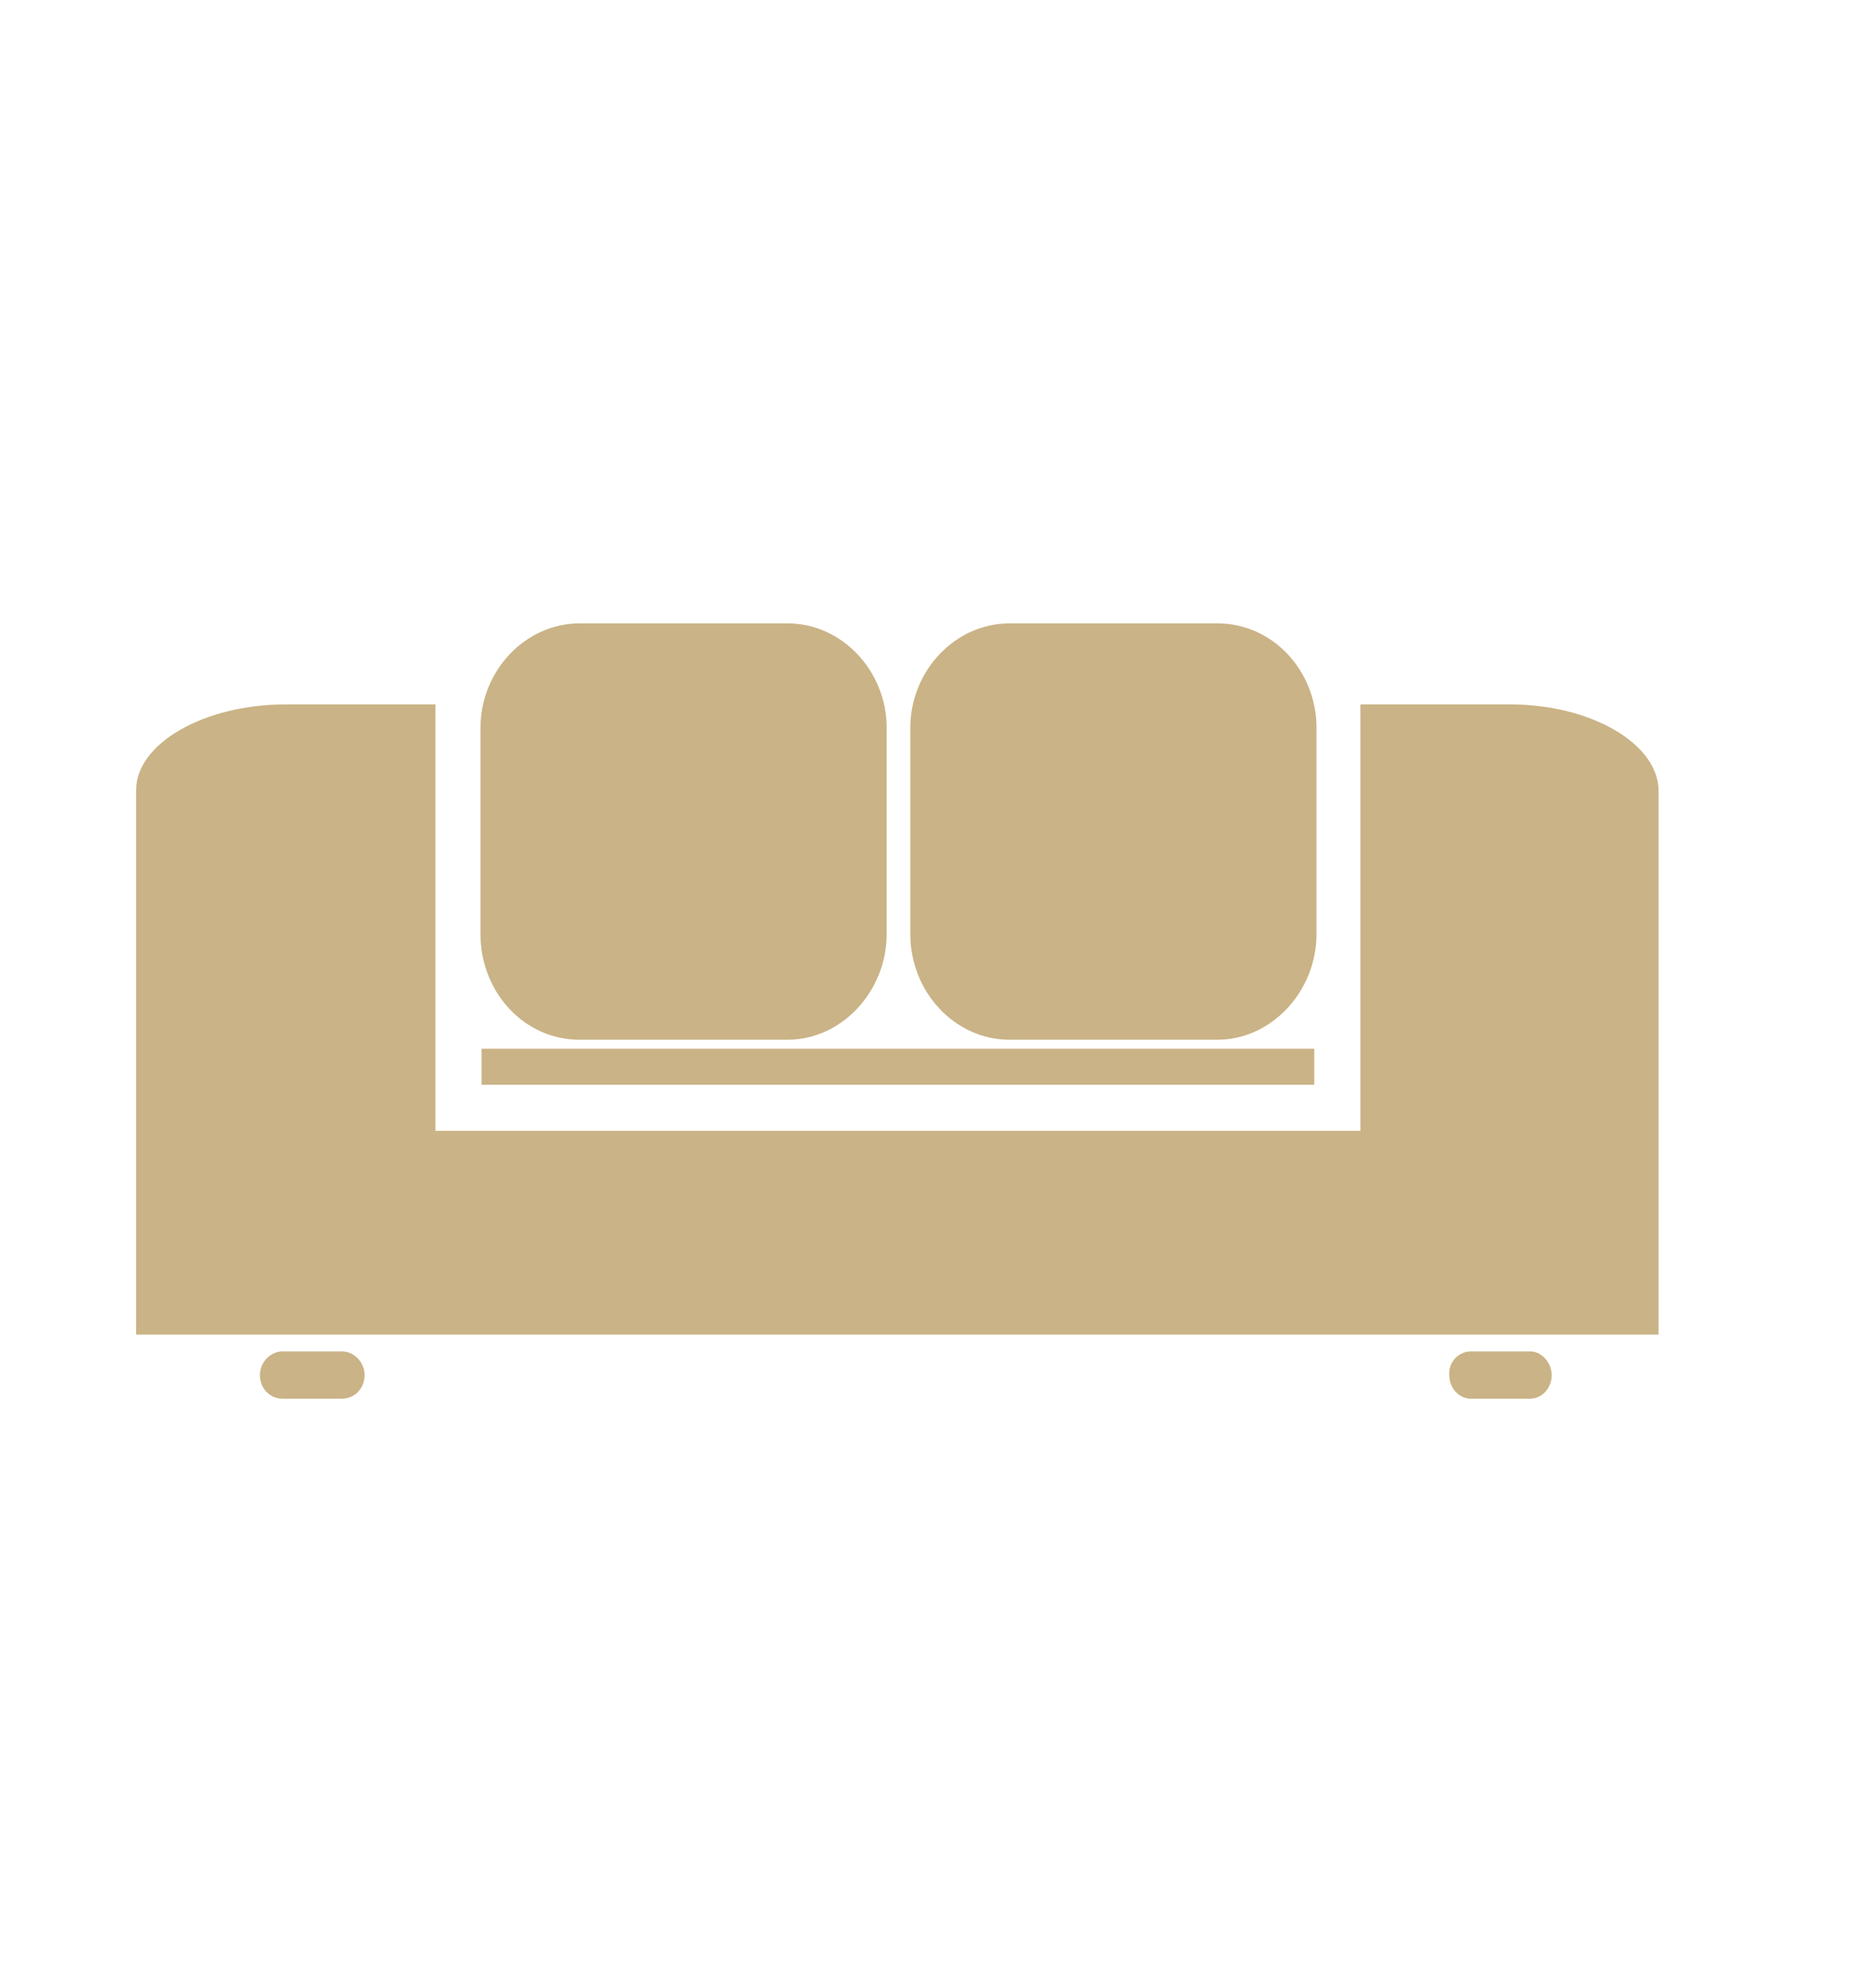 <?xml version="1.0" encoding="utf-8"?>
<!-- Generator: Adobe Illustrator 27.3.1, SVG Export Plug-In . SVG Version: 6.00 Build 0)  -->
<svg version="1.1" id="Layer_1" xmlns="http://www.w3.org/2000/svg" xmlns:xlink="http://www.w3.org/1999/xlink" x="0px" y="0px"
	 viewBox="0 0 165.3 176.7" style="enable-background:new 0 0 165.3 176.7;" xml:space="preserve">
<style type="text/css">
	.st0{fill-rule:evenodd;clip-rule:evenodd;fill:#CAB386;}
	.st1{fill:#CAB386;}
</style>
<g>
	<g>
		<g>
			<g>
				<g>
					<path class="st0" d="M89.7,55.4h18.5c4.9,0,8.8,4.2,8.8,9.3V83c0,5.1-4,9.4-8.8,9.4H89.7c-4.8,0-8.8-4.2-8.8-9.4V64.7
						C80.9,59.6,84.9,55.4,89.7,55.4"/>
				</g>
				<g>
					<path class="st0" d="M134.2,62.6h-13.3v37.9H38.7V62.6H25.4c-7.3,0-13.3,3.5-13.3,7.6v48.4h23.7h2.9h80.9h1.3h26.5V70.3
						C147.4,66.1,141.4,62.6,134.2,62.6"/>
				</g>
				<g>
					<path class="st0" d="M130.7,120.1h5.3c1,0,1.9,1,1.9,2.1c0,1.2-0.9,2.1-1.9,2.1h-5.3c-1,0-1.9-0.9-1.9-2.1
						C128.7,121.1,129.6,120.1,130.7,120.1"/>
				</g>
				<g>
					<path class="st0" d="M25.1,120.1h5.3c1.1,0,2,1,2,2.1c0,1.2-0.9,2.1-2,2.1h-5.3c-1.1,0-2-0.9-2-2.1
						C23.1,121.1,24,120.1,25.1,120.1"/>
				</g>
				<g>
					<polygon class="st0" points="42.8,93.2 78.6,93.2 116.8,93.2 116.8,96.4 78.6,96.4 42.8,96.4 					"/>
				</g>
				<g>
					<path class="st0" d="M51.5,55.4H70c4.8,0,8.8,4.2,8.8,9.3V83c0,5.1-4,9.4-8.8,9.4H51.5c-4.9,0-8.8-4.2-8.8-9.4V64.7
						C42.7,59.6,46.7,55.4,51.5,55.4"/>
				</g>
			</g>
		</g>
	</g>
</g>
</svg>
